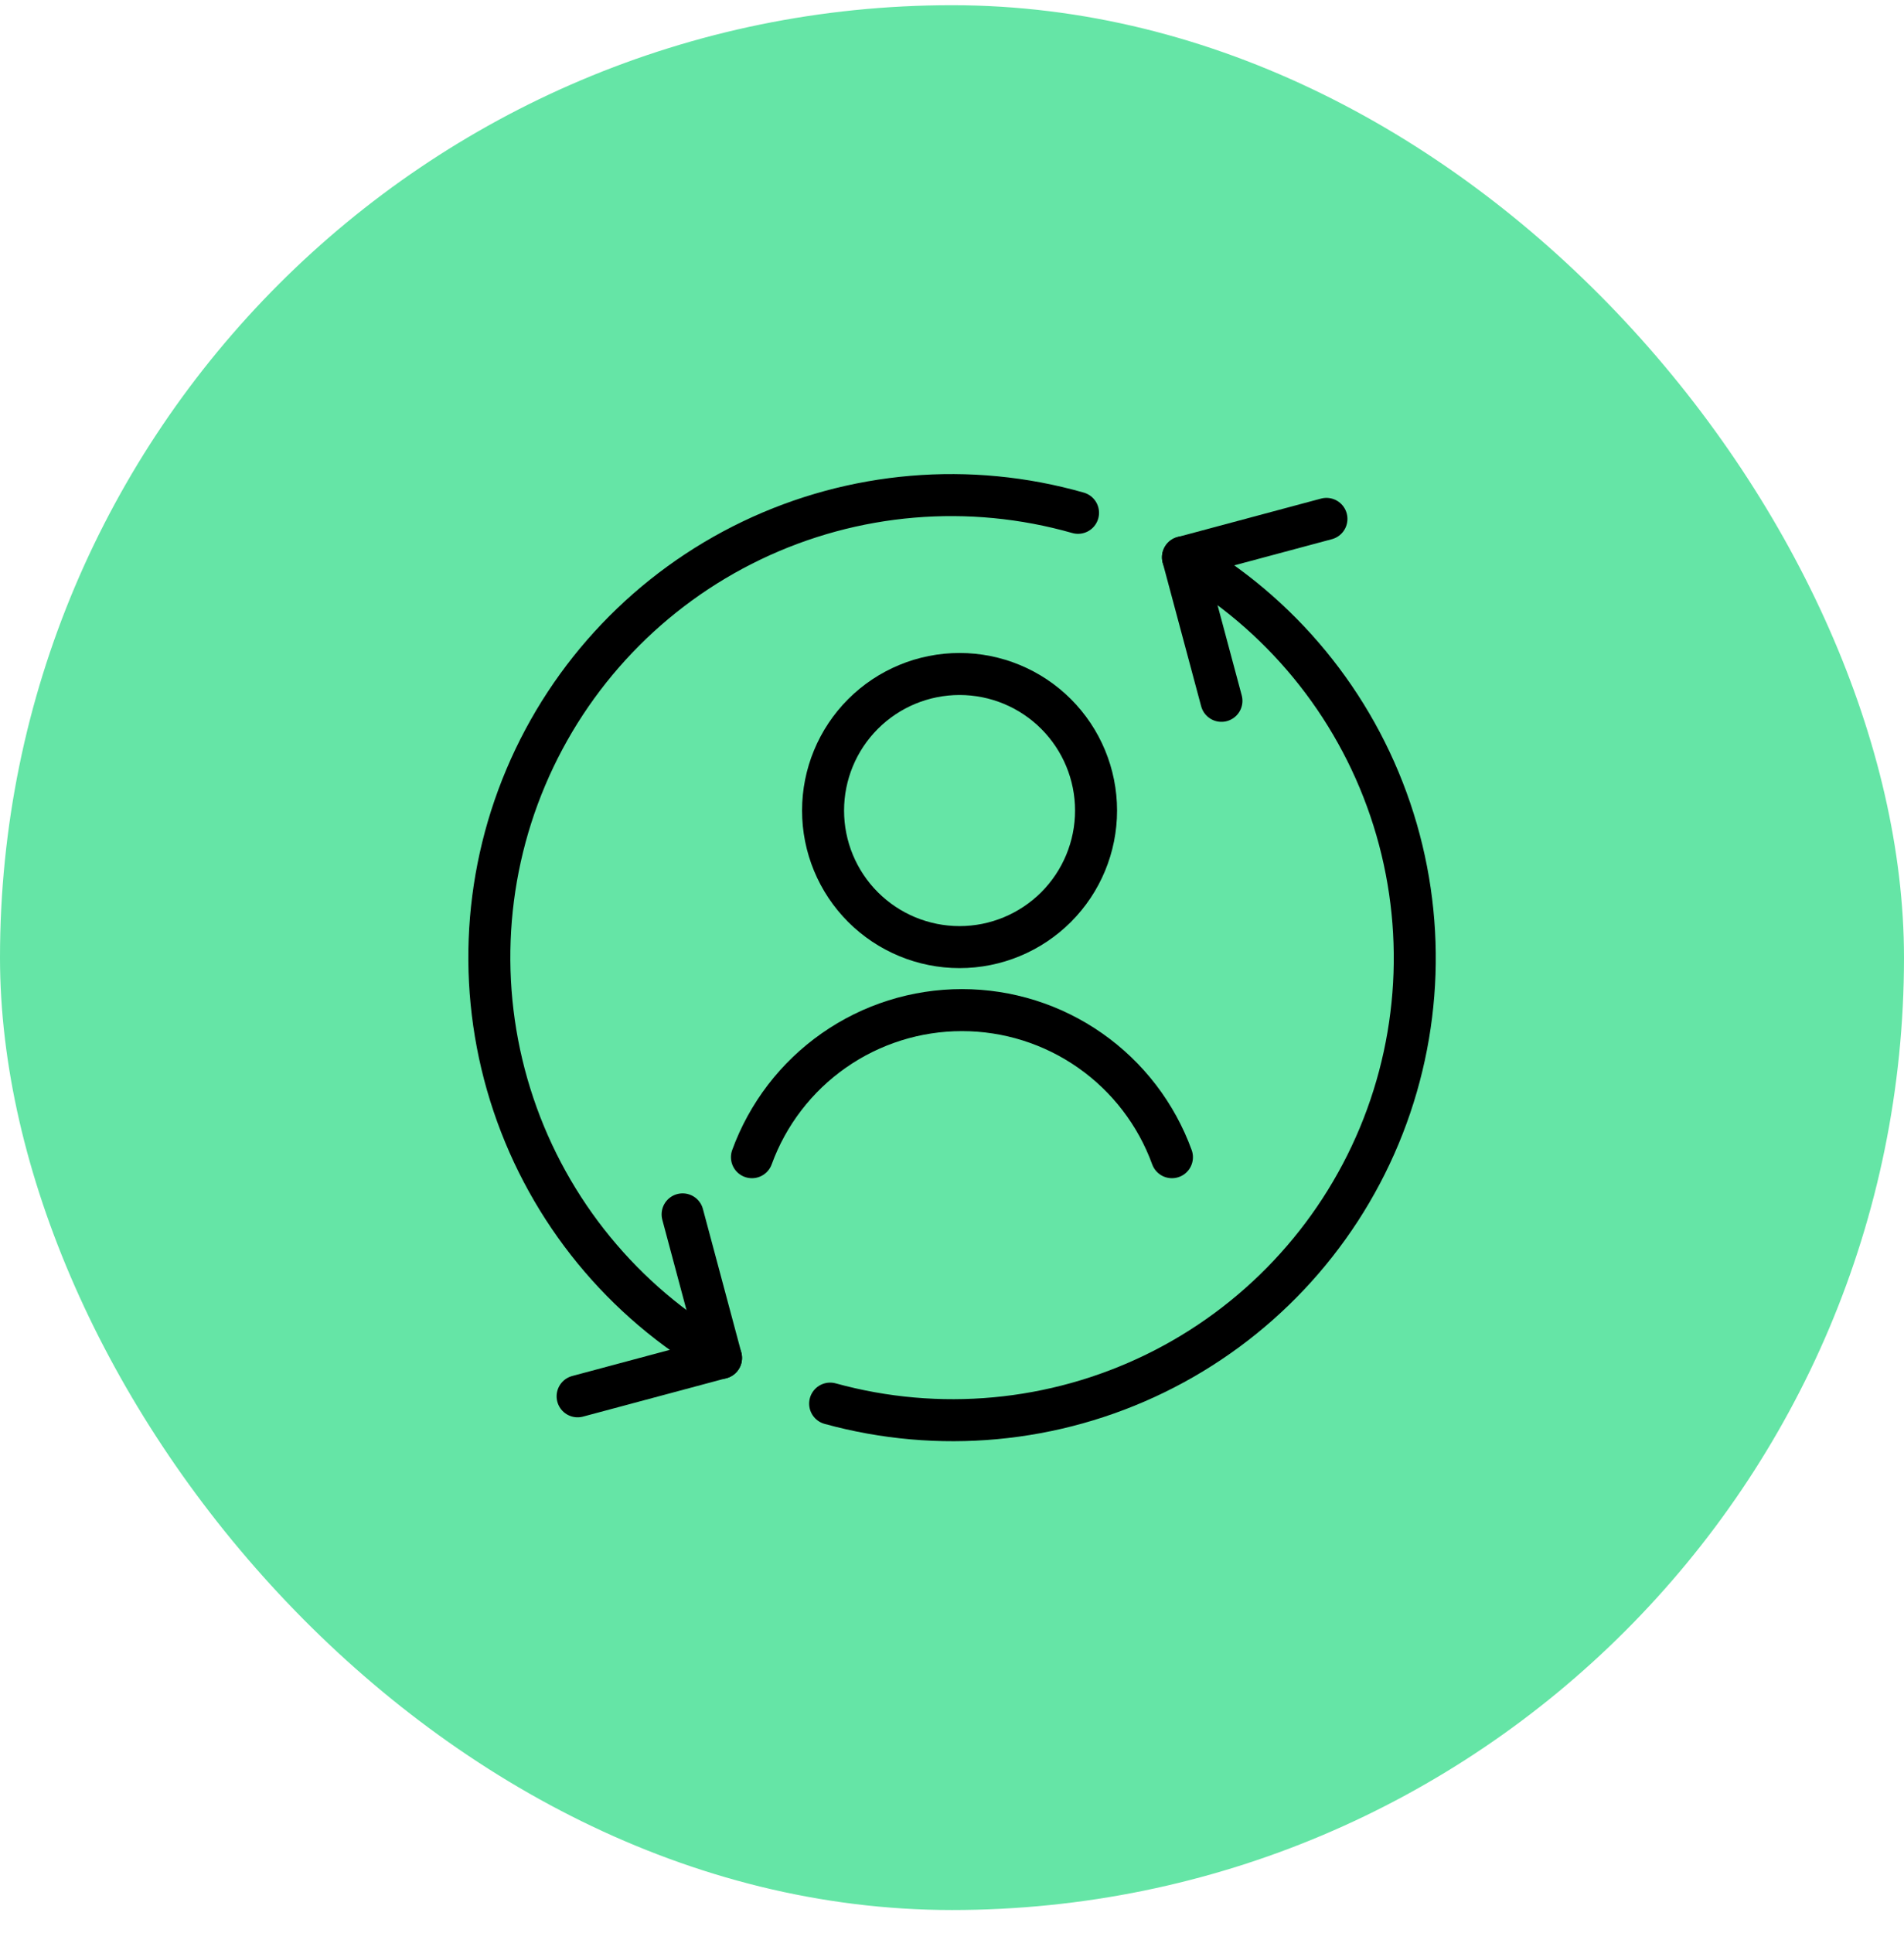 <svg width="68" height="69" viewBox="0 0 68 69" fill="none" xmlns="http://www.w3.org/2000/svg">
<rect y="0.186" width="68" height="68" rx="34" fill="#65E5A6"/>
<g clip-path="url(#clip0_10562_25255)">
<path d="M25.751 48.478C22.259 46.47 19.622 43.254 18.338 39.436C17.053 35.618 17.21 31.462 18.778 27.752C20.346 24.041 23.217 21.032 26.85 19.293C30.483 17.553 34.627 17.202 38.501 18.307" stroke="black" stroke-width="1.5" stroke-linecap="round" stroke-linejoin="round"/>
<path d="M42.248 19.894C45.73 21.895 48.363 25.096 49.653 28.899C50.943 32.702 50.802 36.844 49.257 40.551C47.711 44.257 44.867 47.273 41.257 49.032C37.648 50.791 33.52 51.174 29.648 50.108" stroke="black" stroke-width="1.5" stroke-linecap="round" stroke-linejoin="round"/>
<path d="M20.629 49.847L25.751 48.475L24.379 43.352" stroke="black" stroke-width="1.5" stroke-linecap="round" stroke-linejoin="round"/>
<path d="M47.373 18.524L42.25 19.897L43.623 25.019" stroke="black" stroke-width="1.5" stroke-linecap="round" stroke-linejoin="round"/>
<path d="M29.395 28.936C29.395 30.229 29.908 31.469 30.822 32.383C31.737 33.297 32.977 33.811 34.27 33.811C35.562 33.811 36.802 33.297 37.717 32.383C38.631 31.469 39.145 30.229 39.145 28.936C39.145 27.643 38.631 26.403 37.717 25.489C36.802 24.574 35.562 24.061 34.27 24.061C32.977 24.061 31.737 24.574 30.822 25.489C29.908 26.403 29.395 27.643 29.395 28.936Z" stroke="black" stroke-width="1.5" stroke-linecap="round" stroke-linejoin="round"/>
<path d="M41.855 41.311C41.295 39.772 40.275 38.442 38.933 37.503C37.592 36.563 35.993 36.06 34.355 36.06C32.718 36.06 31.119 36.563 29.778 37.503C28.436 38.442 27.416 39.772 26.855 41.311" stroke="black" stroke-width="1.5" stroke-linecap="round" stroke-linejoin="round"/>
</g>
<defs>
<clipPath id="clip0_10562_25255">
<rect width="36" height="36" fill="white" transform="translate(16 16.186)"/>
</clipPath>
</defs>
</svg>

